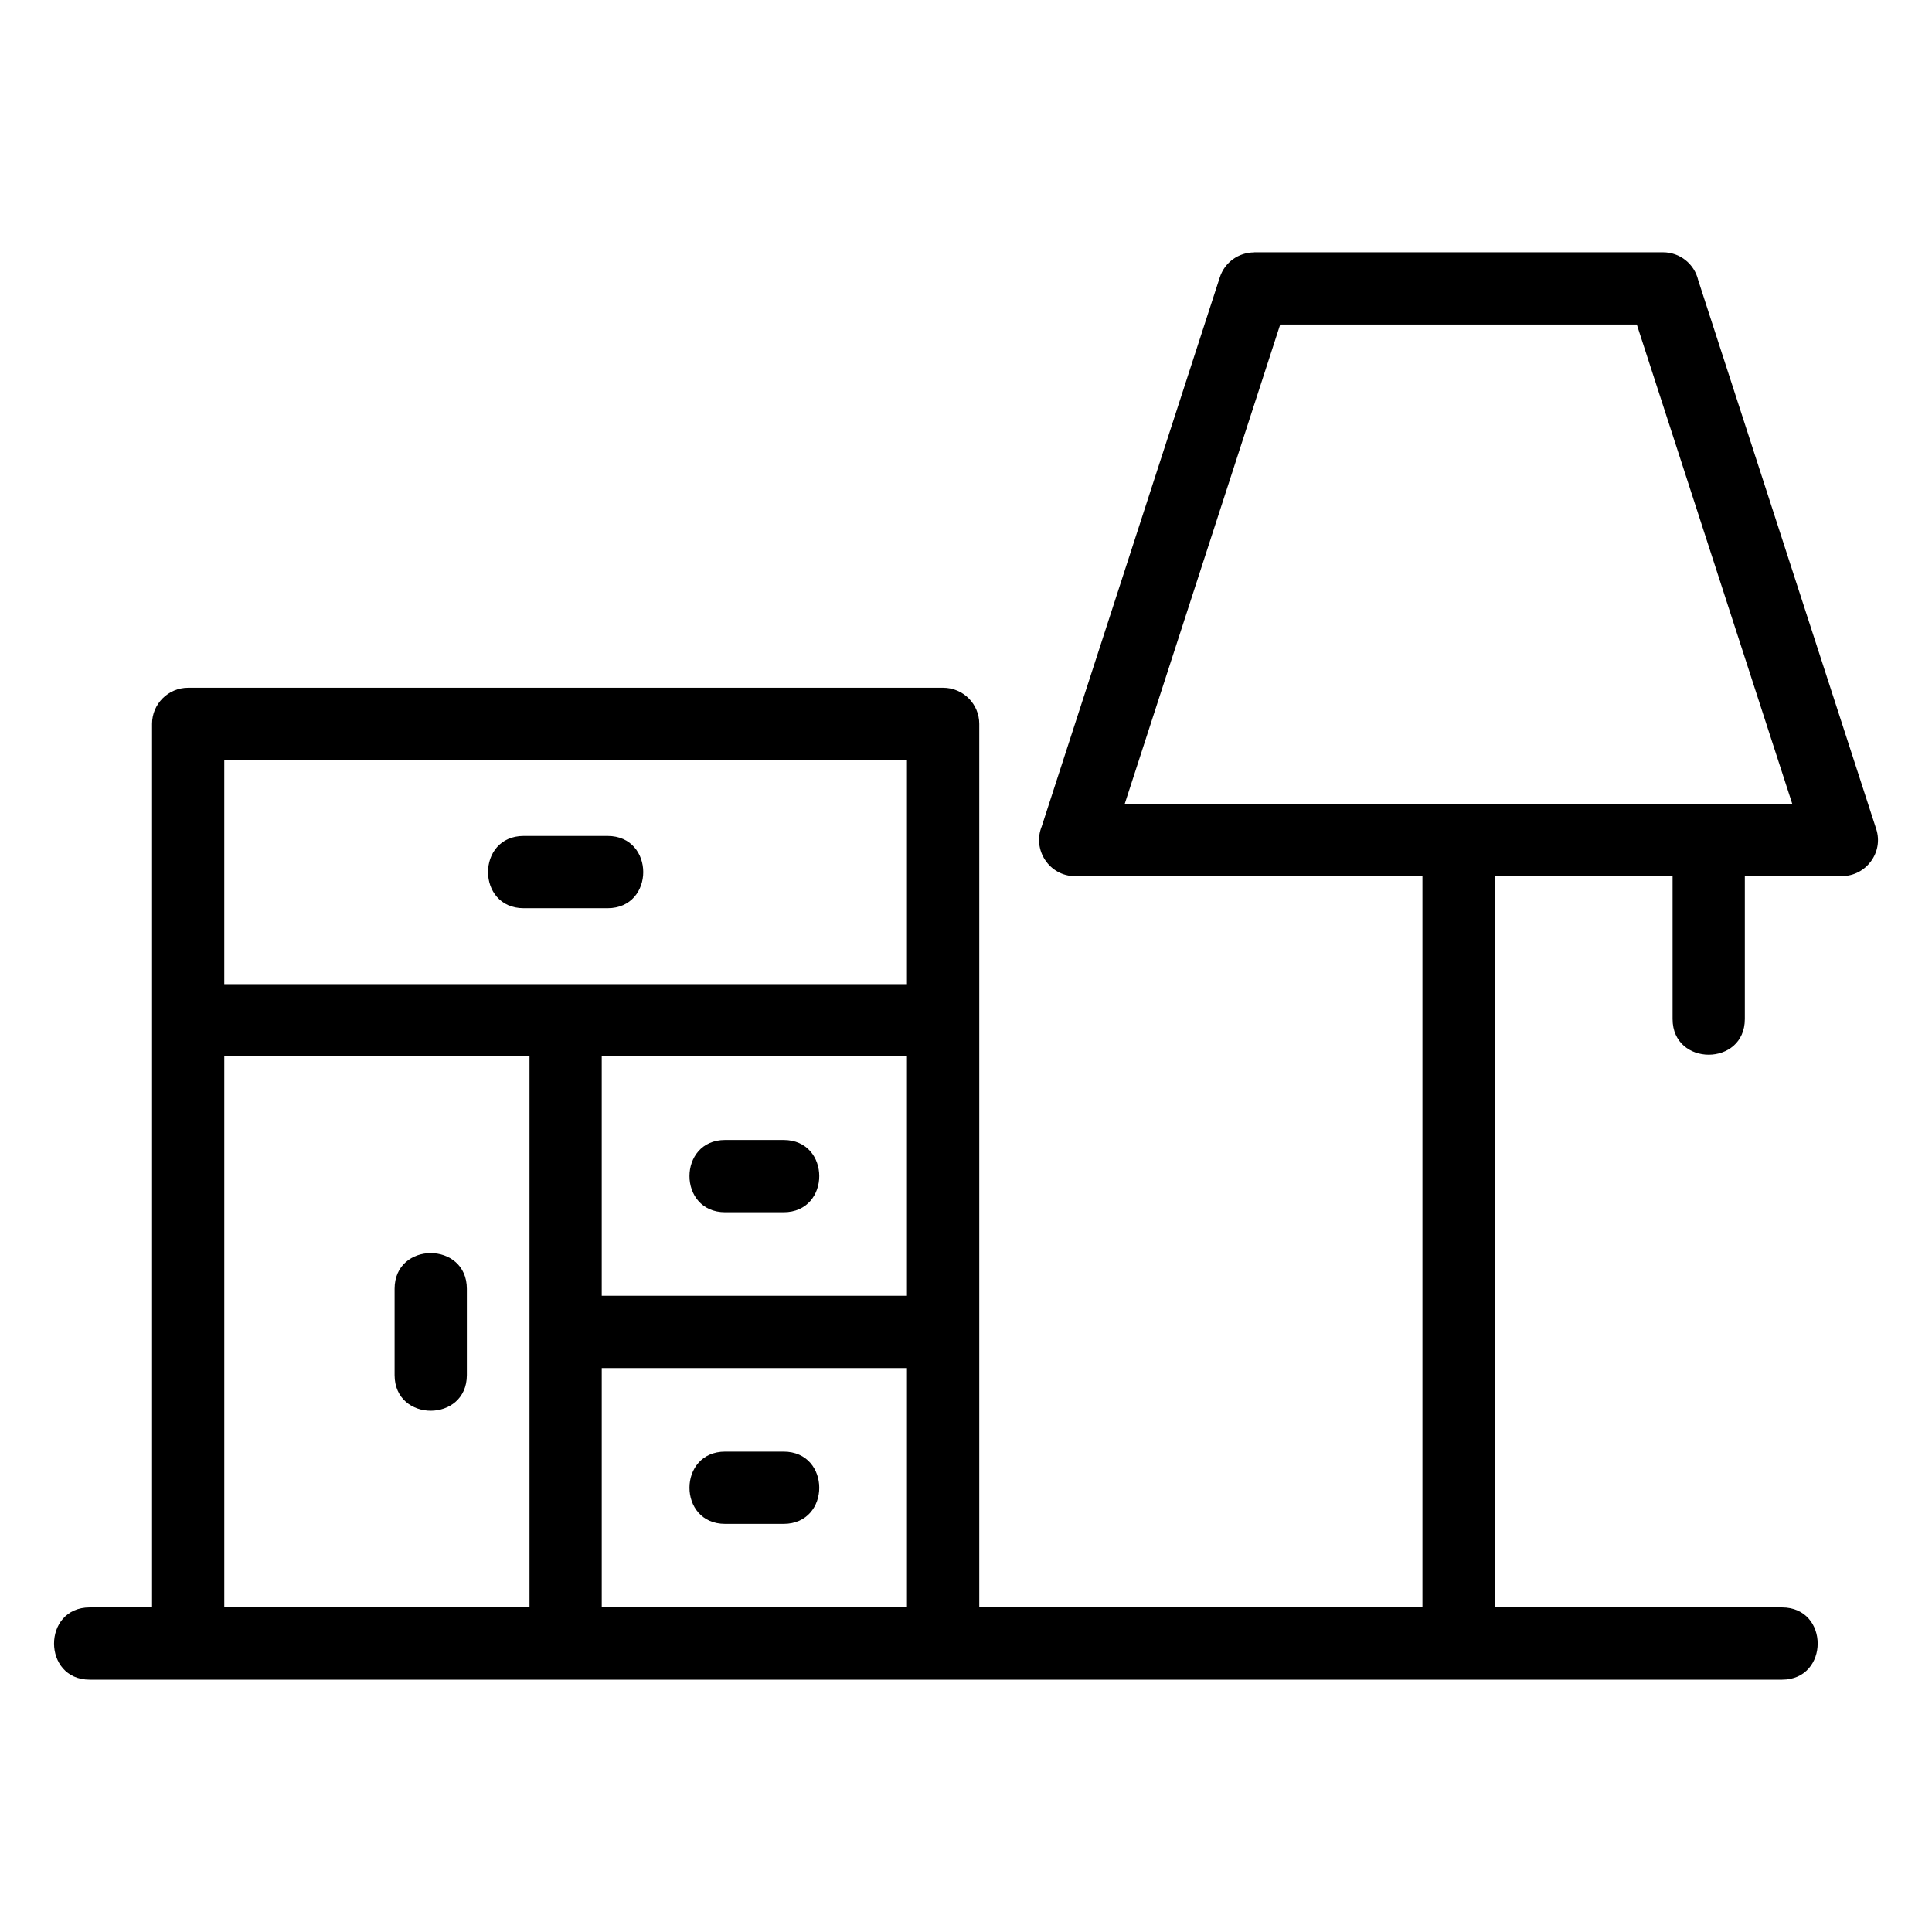<?xml version="1.0" encoding="UTF-8"?>
<!-- Uploaded to: SVG Repo, www.svgrepo.com, Generator: SVG Repo Mixer Tools -->
<svg fill="#000000" width="800px" height="800px" version="1.1" viewBox="144 144 512 512" xmlns="http://www.w3.org/2000/svg">
 <path d="m420.09 362.94 47.164-145.42c1.305-4.051 5.051-6.629 9.094-6.629v-0.031h108.37c4.527 0 8.324 3.141 9.32 7.367l47.184 145.48c2.004 6.207-2.715 12.465-9.086 12.465v0.023h-25.734v37.852c0 12.609-19.148 12.609-19.148 0v-37.852h-47.133v193.79h76.133c12.602 0 12.602 19.148 0 19.148h-448.48c-12.602 0-12.602-19.148 0-19.148h16.523v-234.15c0-5.285 4.285-9.574 9.574-9.574h200.07c5.289 0 9.574 4.289 9.574 9.574v234.15h117.45v-193.79h-92.023c-6.887 0-11.438-7.023-8.844-13.258zm-83.922 184.9c-12.602 0-12.602-19.148 0-19.148h15.488c12.609 0 12.609 19.148 0 19.148zm0-82.586c-12.602 0-12.602-19.148 0-19.148h15.488c12.609 0 12.609 19.148 0 19.148zm48.188 41.297h-80.887v63.438h80.887zm-180.92 63.438h80.887v-146.03h-80.887zm45.137-84.445c0-12.609 19.148-12.609 19.148 0v22.863c0 12.602-19.148 12.602-19.148 0zm34.211-100.86c-12.602 0-12.602-19.148 0-19.148h22.23c12.602 0 12.602 19.148 0 19.148zm101.57-39.273h-180.92v59.398h180.92zm-80.887 141.98h80.887v-63.438h-80.887zm179.8-257.39-41.203 127.04h176.91l-41.203-127.04h-94.512z"/>
</svg>